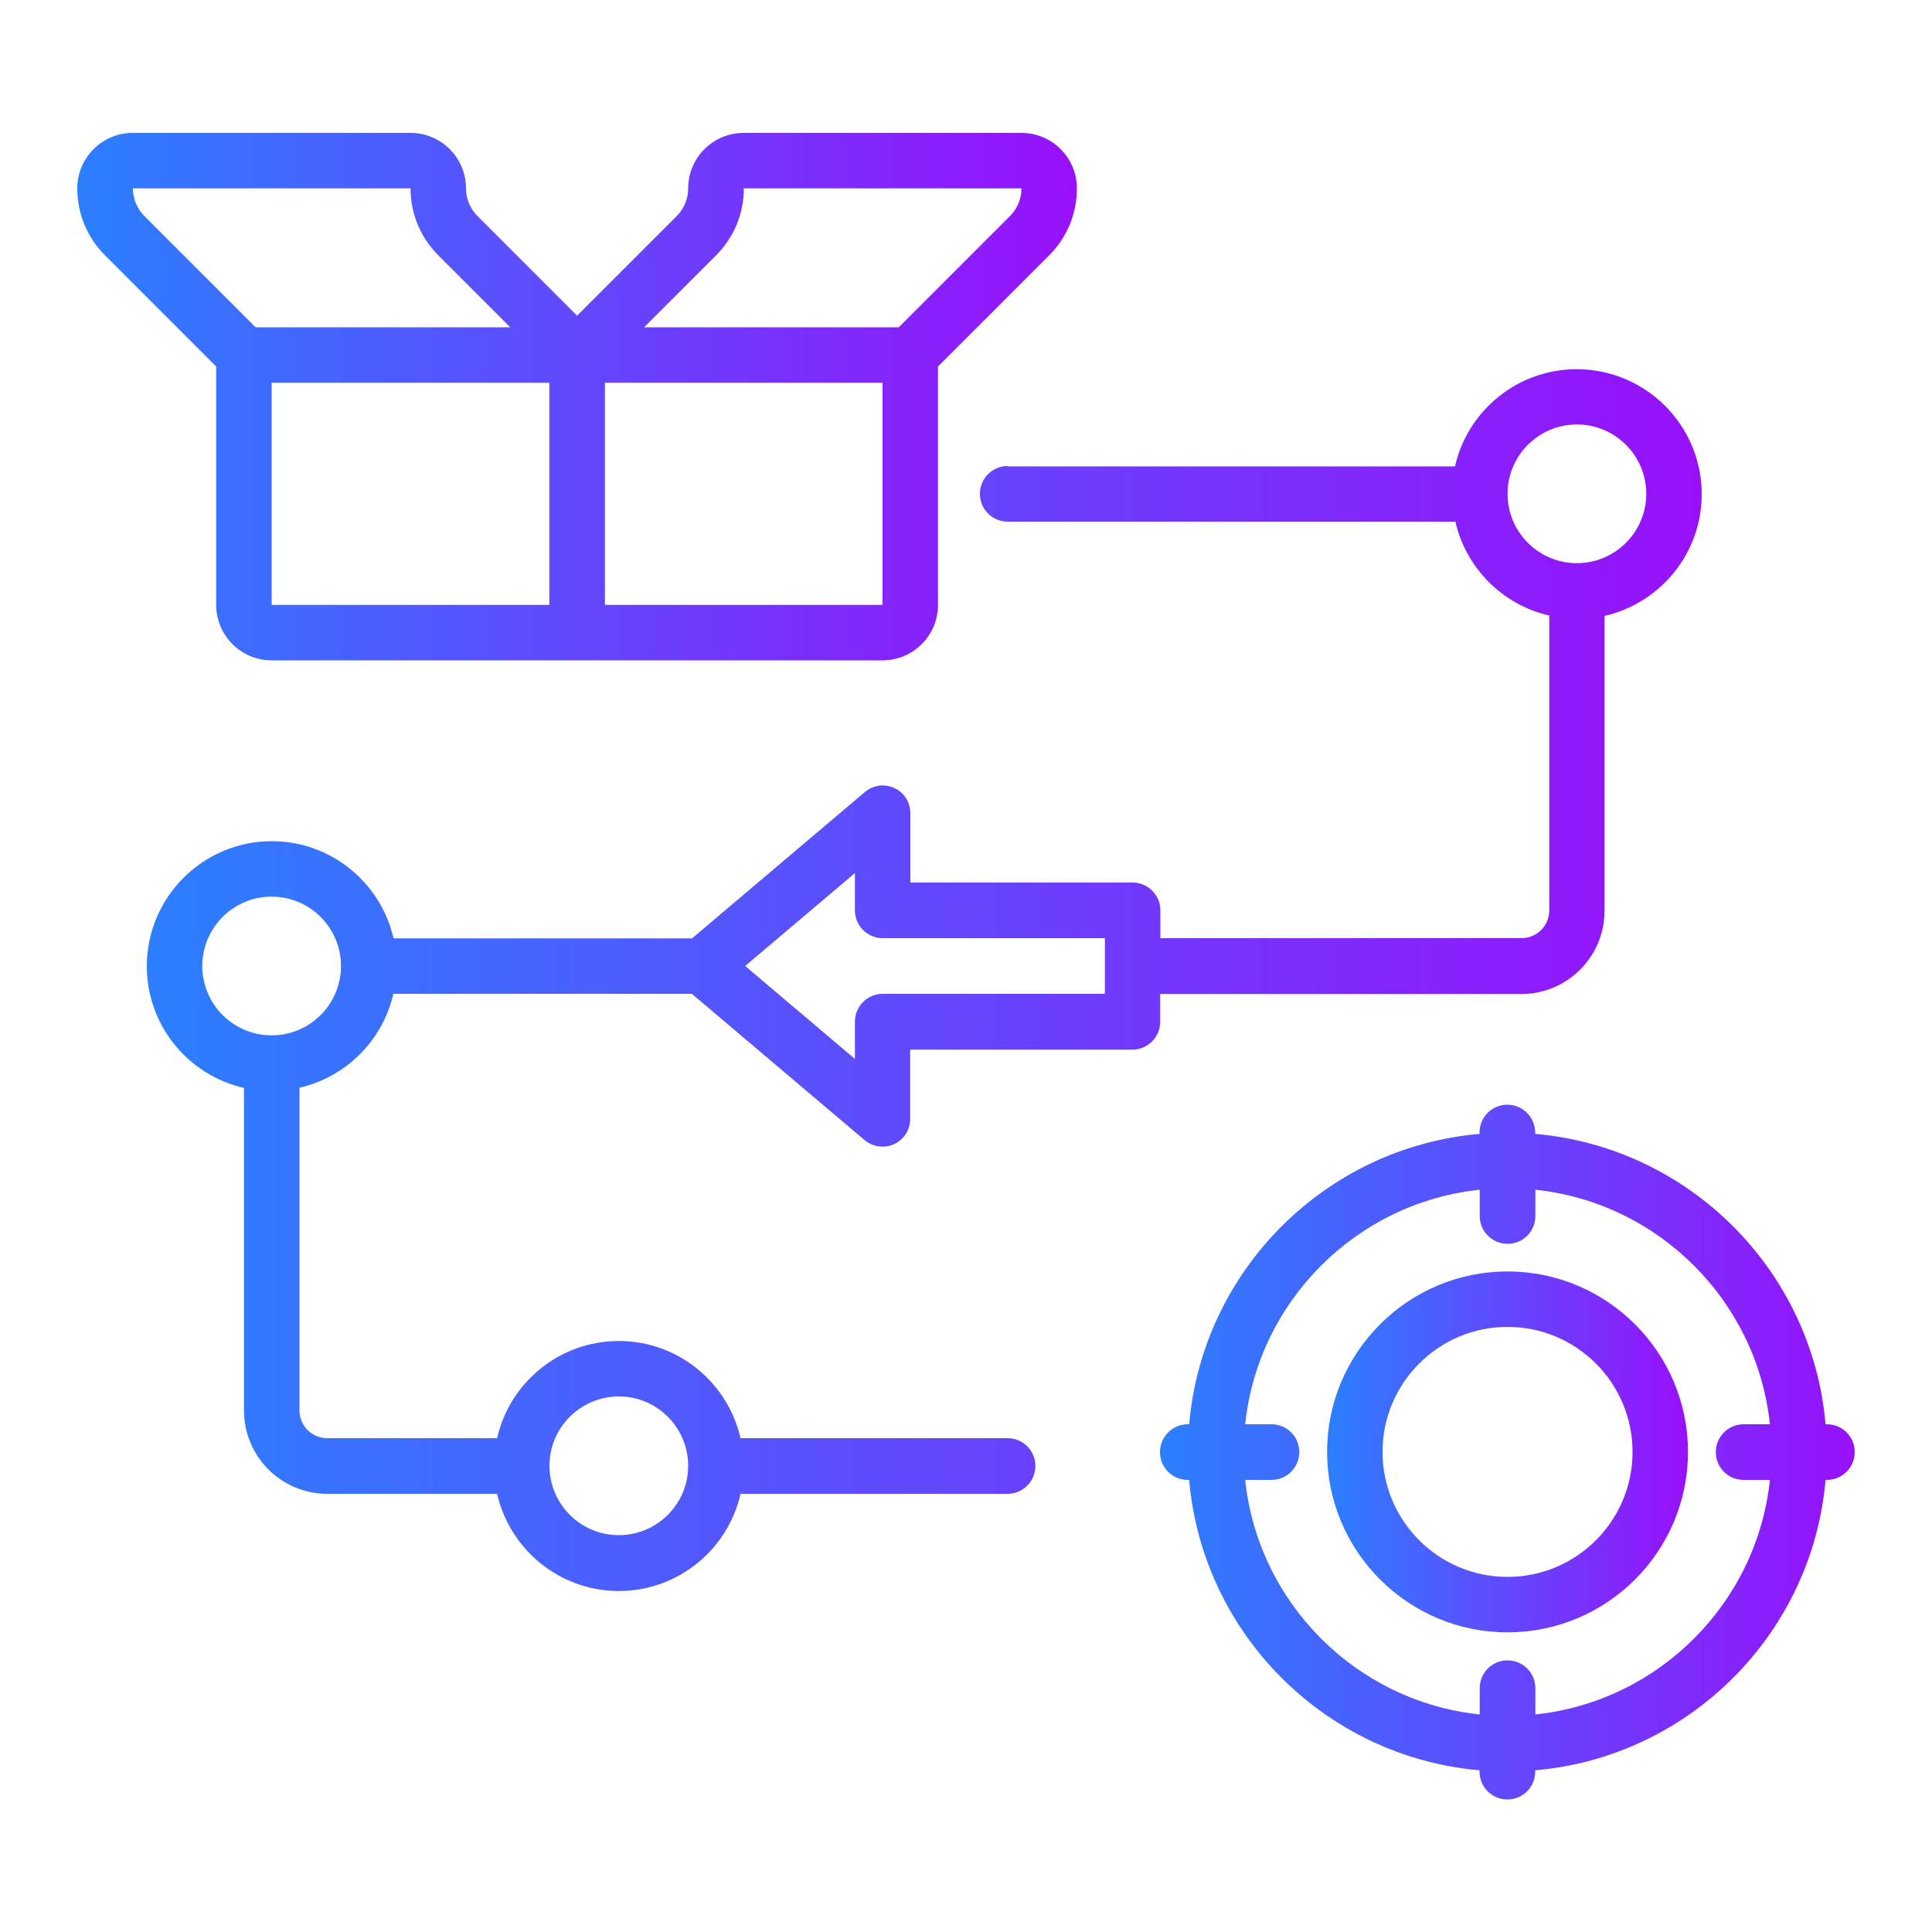 <?xml version="1.0" encoding="UTF-8"?>
<svg id="Layer_1" data-name="Layer 1" xmlns="http://www.w3.org/2000/svg" xmlns:xlink="http://www.w3.org/1999/xlink" viewBox="0 0 100 100">
  <defs>
    <style>
      .cls-1 {
        fill: url(#linear-gradient-2);
      }

      .cls-2 {
        fill: url(#linear-gradient-4);
      }

      .cls-3 {
        fill: url(#linear-gradient-3);
      }

      .cls-4 {
        fill: url(#linear-gradient);
      }
    </style>
    <linearGradient id="linear-gradient" x1="4" y1="20.53" x2="55.75" y2="20.53" gradientUnits="userSpaceOnUse">
      <stop offset="0" stop-color="#2b7fff"/>
      <stop offset="1" stop-color="#9810fa"/>
    </linearGradient>
    <linearGradient id="linear-gradient-2" x1="68.69" y1="75.16" x2="87.37" y2="75.16" xlink:href="#linear-gradient"/>
    <linearGradient id="linear-gradient-3" x1="60.06" y1="75.16" x2="96" y2="75.16" xlink:href="#linear-gradient"/>
    <linearGradient id="linear-gradient-4" x1="7.59" y1="50.72" x2="88.09" y2="50.72" xlink:href="#linear-gradient"/>
  </defs>
  <path class="cls-4" d="M11.19,18.97v12.34c0,1.59,1.29,2.87,2.87,2.87h31.62c1.59,0,2.87-1.29,2.87-2.87v-12.34l5.75-5.75c.93-.93,1.44-2.16,1.44-3.47,0-1.59-1.29-2.87-2.87-2.87h-14.38c-1.59,0-2.87,1.29-2.87,2.87,0,.54-.21,1.05-.6,1.44l-5.15,5.15-5.15-5.15c-.38-.38-.6-.89-.6-1.44,0-1.59-1.29-2.87-2.87-2.87H6.87c-1.59,0-2.87,1.29-2.87,2.87,0,1.31.51,2.54,1.44,3.47l5.75,5.75ZM14.06,19.81h14.37v11.5h-14.37v-11.5ZM31.31,31.31v-11.5h14.37v11.5s-14.37,0-14.37,0ZM37.06,13.22c.93-.93,1.44-2.16,1.44-3.47h14.37c0,.54-.21,1.05-.6,1.44l-5.75,5.75h-13.18l3.72-3.72ZM21.25,9.75c0,1.31.51,2.54,1.44,3.47l3.72,3.72h-13.18l-5.75-5.75c-.38-.38-.6-.89-.6-1.44h14.37Z"/>
  <path class="cls-1" d="M78.03,65.81c-5.15,0-9.34,4.19-9.34,9.34s4.19,9.34,9.34,9.34,9.34-4.19,9.34-9.34-4.19-9.34-9.34-9.34ZM78.03,81.62c-3.57,0-6.47-2.9-6.47-6.47s2.9-6.47,6.47-6.47,6.47,2.9,6.47,6.47-2.9,6.47-6.47,6.47Z"/>
  <path class="cls-3" d="M94.56,73.72h-.07c-.69-7.97-7.06-14.34-15.03-15.03v-.07c0-.79-.64-1.44-1.44-1.44s-1.44.64-1.44,1.44v.07c-7.97.69-14.34,7.06-15.03,15.03h-.07c-.79,0-1.44.64-1.44,1.44s.64,1.44,1.44,1.44h.07c.69,7.97,7.06,14.34,15.03,15.03v.07c0,.79.64,1.44,1.44,1.44s1.44-.64,1.44-1.44v-.07c7.97-.69,14.34-7.06,15.03-15.03h.07c.79,0,1.44-.64,1.44-1.44s-.64-1.44-1.44-1.44h0ZM79.47,88.74v-1.36c0-.79-.64-1.44-1.44-1.44s-1.44.64-1.44,1.44v1.36c-6.38-.67-11.47-5.76-12.14-12.14h1.36c.79,0,1.44-.64,1.44-1.44s-.64-1.44-1.44-1.44h-1.36c.67-6.38,5.76-11.47,12.14-12.14v1.36c0,.79.64,1.44,1.44,1.44s1.44-.64,1.44-1.44v-1.36c6.38.67,11.47,5.76,12.14,12.14h-1.36c-.79,0-1.44.64-1.44,1.44s.64,1.44,1.44,1.44h1.36c-.67,6.38-5.76,11.47-12.14,12.14Z"/>
  <path class="cls-2" d="M52.16,24.12c-.79,0-1.44.64-1.44,1.44s.64,1.44,1.44,1.44h23.17c.55,2.41,2.45,4.31,4.86,4.86v15.26c0,.79-.64,1.44-1.44,1.44h-18.69v-1.44c0-.79-.64-1.44-1.44-1.44h-11.5v-3.59c0-.56-.32-1.07-.83-1.3-.51-.24-1.11-.15-1.53.21l-8.94,7.57h-15.45c-.66-2.88-3.23-5.03-6.3-5.03-3.57,0-6.47,2.9-6.47,6.47,0,3.07,2.15,5.65,5.03,6.3v16.7c0,2.38,1.93,4.31,4.31,4.31h8.79c.66,2.88,3.23,5.03,6.3,5.03s5.65-2.15,6.3-5.03h13.82c.79,0,1.44-.64,1.44-1.44s-.64-1.44-1.44-1.44h-13.82c-.66-2.88-3.23-5.03-6.3-5.03s-5.65,2.15-6.3,5.03h-8.79c-.79,0-1.44-.64-1.44-1.44v-16.7c2.41-.55,4.31-2.45,4.86-4.86h15.45l8.94,7.57c.26.22.6.34.93.34.2,0,.41-.04.6-.13.51-.24.83-.74.83-1.3v-3.59h11.5c.79,0,1.44-.64,1.44-1.44v-1.44h18.69c2.38,0,4.31-1.93,4.31-4.31v-15.26c2.88-.66,5.03-3.23,5.03-6.3,0-3.57-2.9-6.47-6.47-6.47-3.07,0-5.65,2.15-6.3,5.03h-23.17ZM32.03,72.28c1.98,0,3.59,1.61,3.59,3.59s-1.61,3.59-3.59,3.59-3.59-1.61-3.59-3.59,1.61-3.59,3.59-3.59ZM14.06,53.59c-1.98,0-3.59-1.61-3.59-3.59s1.61-3.59,3.59-3.59,3.59,1.61,3.59,3.59-1.61,3.59-3.59,3.59ZM57.19,51.44h-11.5c-.79,0-1.44.64-1.44,1.44v1.93l-5.68-4.81,5.68-4.81v1.93c0,.79.64,1.44,1.44,1.44h11.5v2.87ZM81.62,21.97c1.98,0,3.59,1.61,3.59,3.59s-1.61,3.59-3.59,3.59-3.59-1.61-3.59-3.59,1.61-3.59,3.59-3.59Z"/>
</svg>